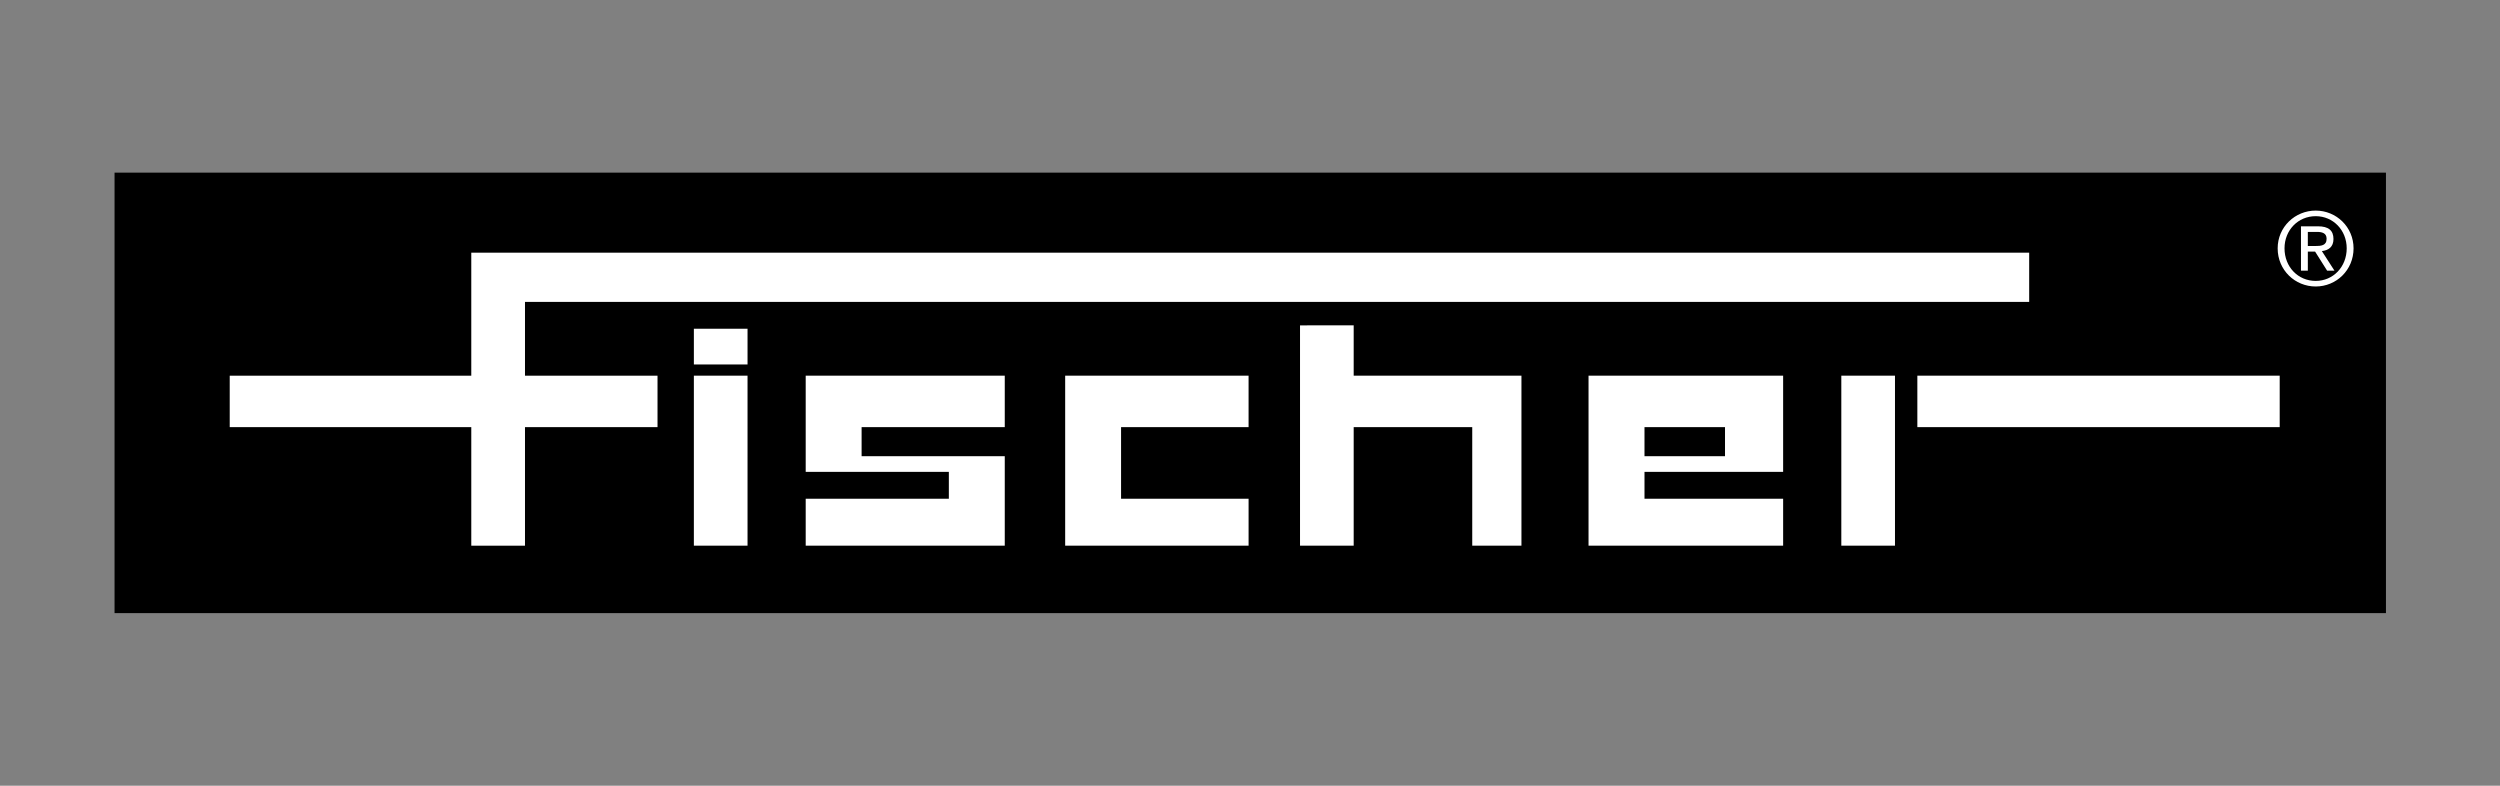 <?xml version="1.0" encoding="UTF-8" standalone="no"?>
<svg
   viewBox="0 0 210 66"
   version="1.1"
   id="svg5"
   width="210"
   height="66"
   xmlns="http://www.w3.org/2000/svg"
   xmlns:svg="http://www.w3.org/2000/svg">
  <rect x="0" y="0" width="210" height="66" fill="#808080" stroke="none"/>
  <defs
     id="defs5" />
  <g
     id="g5"
     transform="matrix(0.037,0,0,0.037,99.902,32.558)">
    <g
       id="g1">
      <path
         fill="#000000"
         d="M -2440,512 H 2716.7 V -488 H -2440 Z"
         id="path1" />
      <path
         fill="#ffffff"
         d="m 1906.73,-306.3 v 111.75 H -1508.2 v 167.53 h 300.88 V 89.76 h -300.88 v 269.15 h -121.9 V 89.76 h -548.43 V -27.02 h 548.42 V -306.3 Z"
         id="path2" />
      <path
         fill="#ffffff"
         d="M 373.17,-141.28 V -27.02 H 754.05 V 358.91 H 642.33 V 89.76 H 373.17 V 358.91 H 251.34 v -500.19 z m -1497.96,88.83 h 121.85 v -81.19 h -121.85 z M 1652.84,89.76 h 822.64 V -27.02 h -822.64 z m -172.61,269.15 h 121.83 V -27.02 H 1480.23 Z M 1348.14,-27.02 V 191.36 H 1033.4 v 60.91 h 314.75 V 358.91 H 906.35 V -27.02 Z m -1213.58,0 V 89.76 h -289.49 v 162.51 h 289.5 v 106.64 h -416.4 V -27.02 Z m -553.53,0 V 89.76 h -325 v 66.05 h 325 v 203.1 H -870.9 V 252.27 h 324.98 V 191.36 H -870.9 V -27.02 Z m -705.82,385.93 h 121.85 V -27.02 h -121.85 z"
         id="path3" />
      <path
         fill="#000000"
         d="m 1033.4,155.81 h 182.78 V 89.76 h -182.79 z"
         id="path4" />
      <path
         fill="#ffffff"
         d="m 2539.34,-321.43 h 16.24 c 13.76,0 26.38,-0.7 26.38,-16.57 0,-13.4 -11.44,-15.47 -22,-15.47 h -20.62 z m -15.56,-44.72 h 38.7 c 23.8,0 35.08,9.47 35.08,28.82 0,18.2 -11.48,25.8 -26.37,27.4 l 28.64,44.47 h -16.7 l -27.3,-43.31 h -16.49 v 43.31 h -15.56 z m 33.44,123.95 c 39.63,0 70.38,-31.78 70.38,-73.95 0,-41.2 -30.75,-73.01 -70.38,-73.01 -40.09,0 -70.8,31.8 -70.8,73 0,42.18 30.71,73.97 70.8,73.97 z m 0,-159.64 c 46.74,0 85.94,37.1 85.94,85.69 0,49.53 -39.2,86.62 -85.94,86.62 -46.95,0 -86.36,-37.09 -86.36,-86.62 0,-48.59 39.41,-85.7 86.36,-85.7 z"
         id="path5" />
    </g>
  </g>
</svg>
